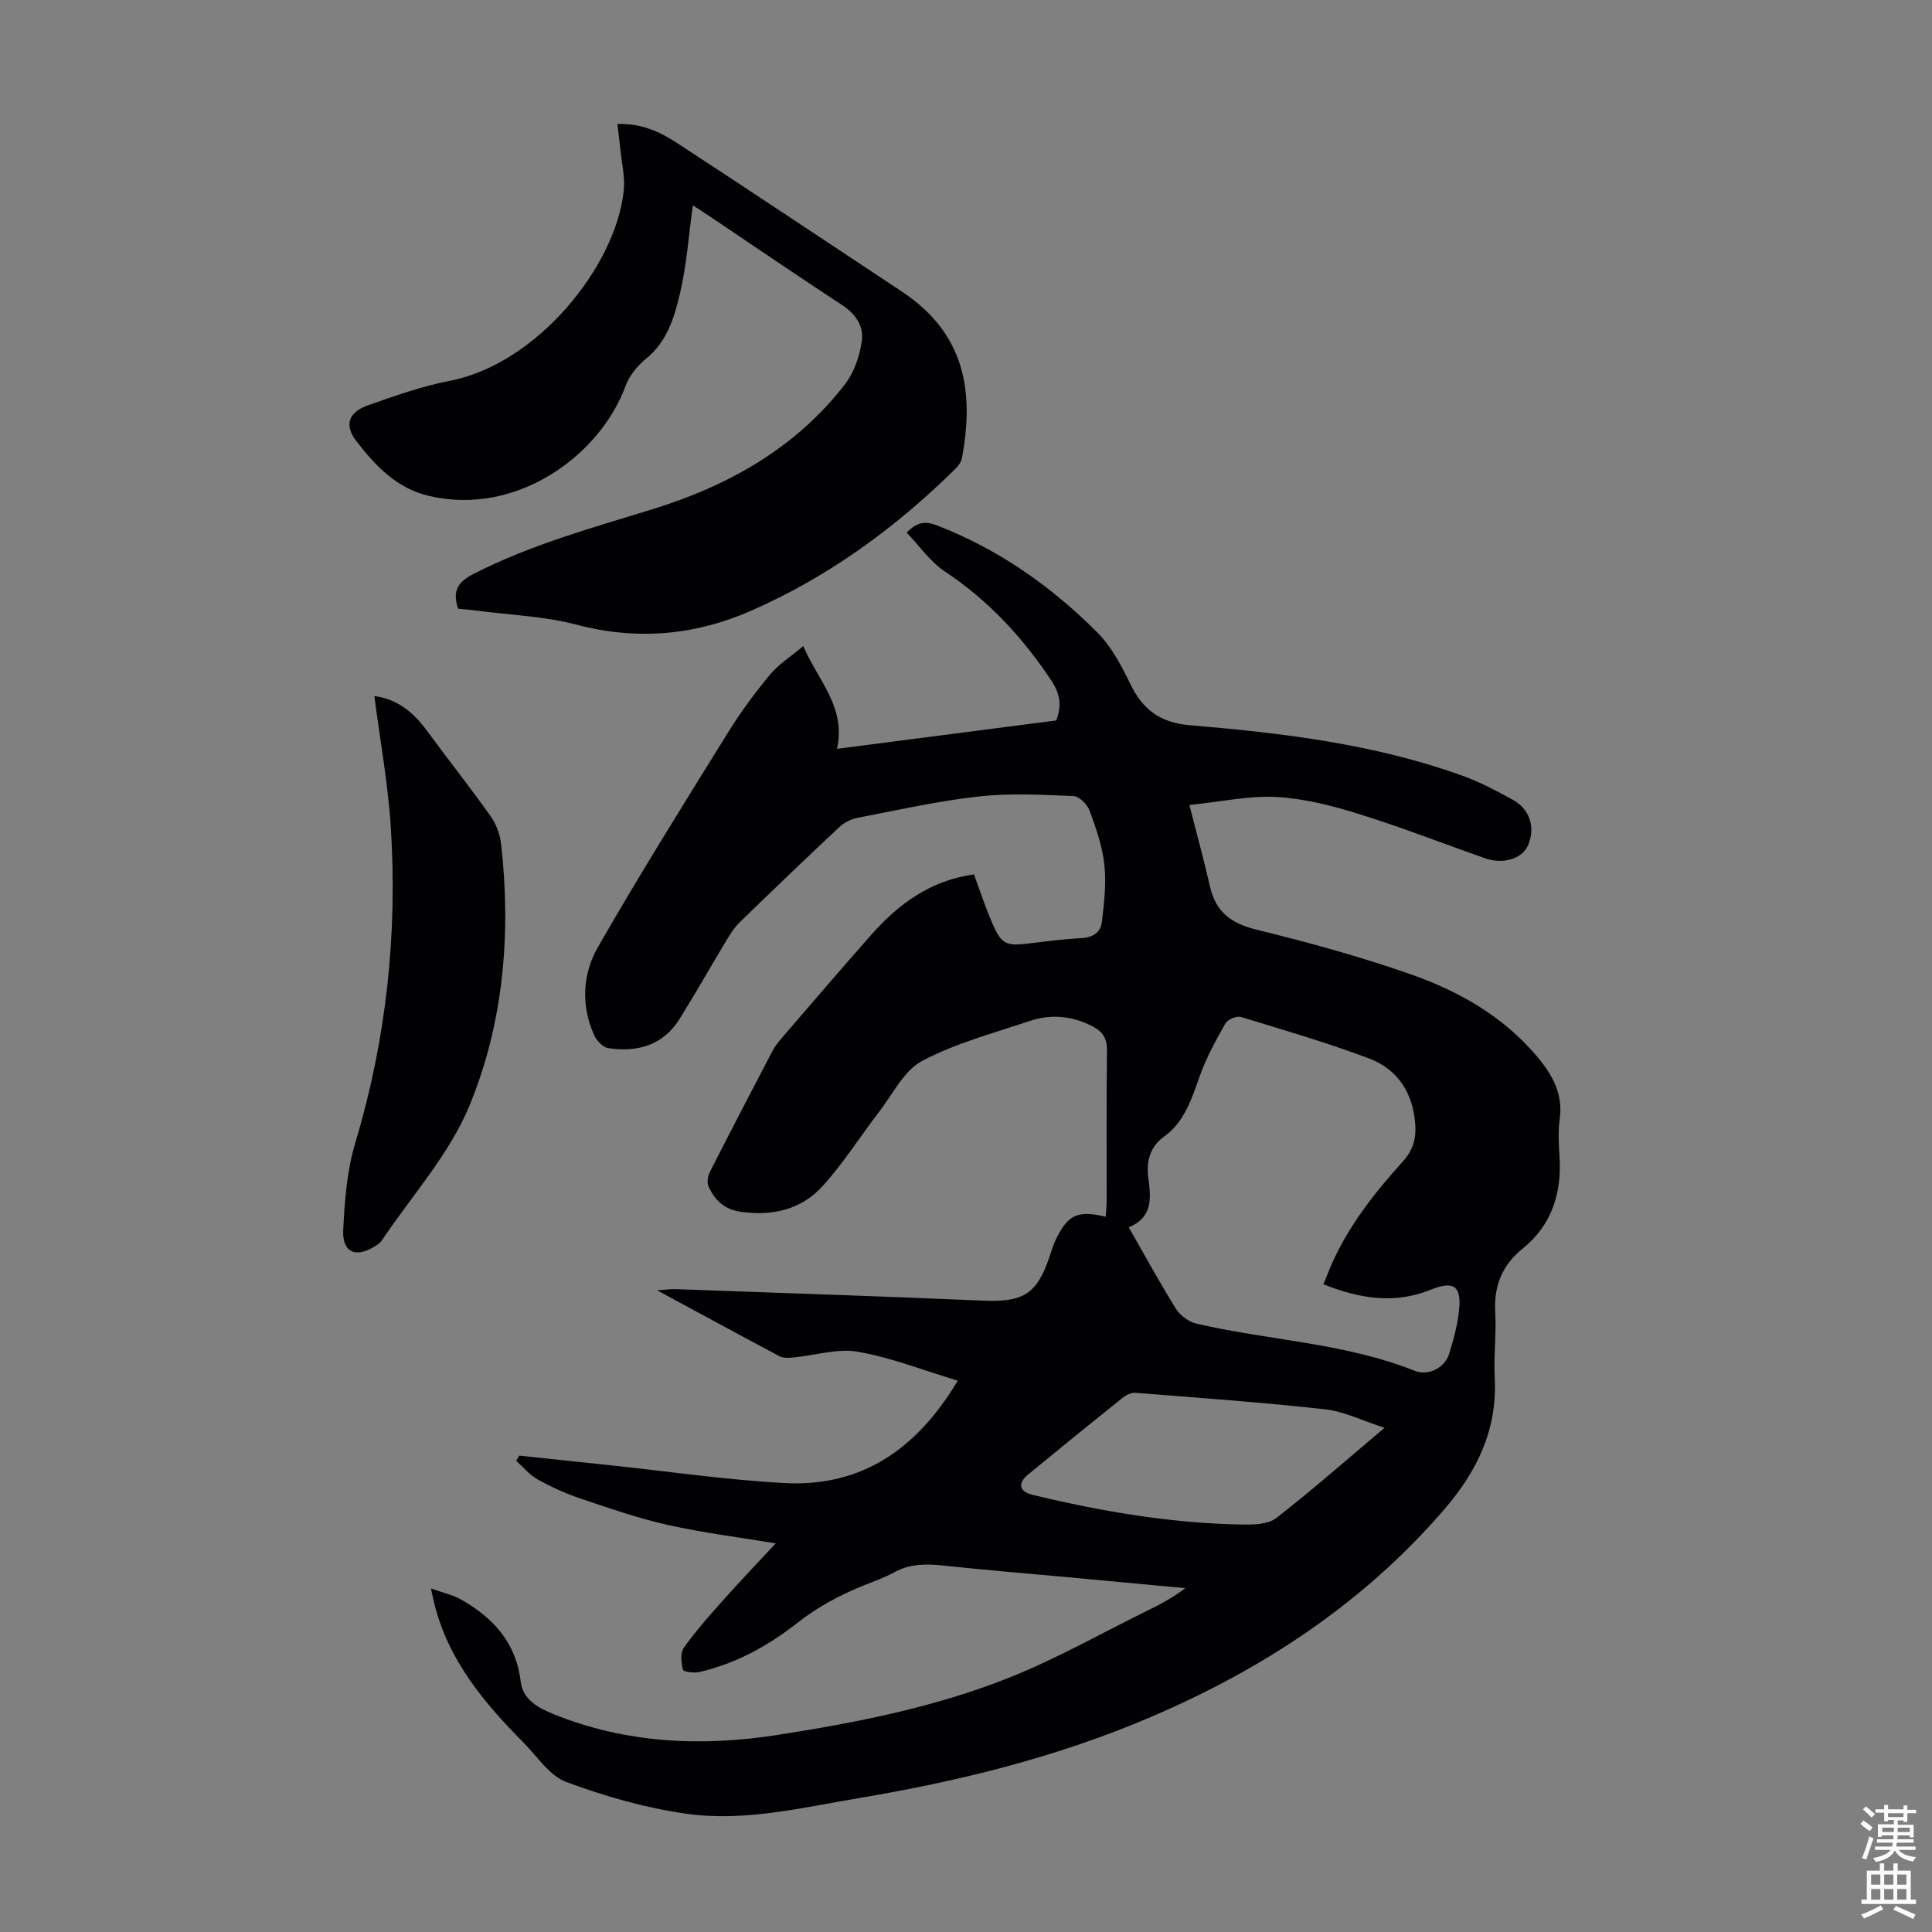 <svg enable-background="new 0 0 400 400" viewBox="0 0 400 400" xmlns="http://www.w3.org/2000/svg"><rect x="0" y="0" width="400" height="400" fill="#808080" stroke="none"/><g fill="#010104"><path d="m89.22 328.87c2.6.93 4.5 1.33 6.12 2.23 6.73 3.78 11.5 8.93 12.47 17.09.44 3.69 3.59 5.41 6.83 6.72 14.97 6.03 30.47 6.75 46.19 4.31 16.37-2.54 32.66-5.73 48.08-11.87 9.83-3.91 19.11-9.19 28.63-13.88 2.67-1.31 5.31-2.69 7.85-4.66-8.05-.75-16.1-1.51-24.15-2.25-8.69-.8-17.38-1.51-26.06-2.44-3.53-.38-6.84-.36-10.06 1.42-1.95 1.07-4.08 1.82-6.15 2.65-4.99 2-9.62 4.45-13.91 7.83-5.99 4.71-12.69 8.4-20.23 10.15-1.1.26-3.31-.02-3.42-.45-.36-1.45-.6-3.5.17-4.58 2.5-3.51 5.39-6.76 8.27-9.98 3.4-3.82 6.93-7.51 10.75-11.62-7.38-1.23-14.9-2.16-22.26-3.8-6.16-1.38-12.18-3.47-18.18-5.49-3.06-1.03-6.04-2.4-8.86-3.96-1.67-.93-2.97-2.54-4.43-3.85.21-.36.43-.71.64-1.07 6.29.67 12.57 1.34 18.86 2 12.01 1.27 23.99 3.03 36.04 3.68 16.16.87 27.56-7.23 35.88-21.2-7.08-2.13-13.76-4.78-20.69-5.99-4.23-.74-8.85.77-13.3 1.19-.96.09-2.11.17-2.91-.26-8.18-4.33-16.31-8.77-25.33-13.64 1.87-.13 2.79-.28 3.7-.25 21.24.77 42.47 1.46 63.7 2.38 8.41.36 11.24-1.29 13.9-9.3.35-1.06.67-2.14 1.14-3.14 2.52-5.33 4.57-6.34 10.41-4.93.08-1.11.21-2.16.21-3.2.02-10.41-.07-20.82.07-31.23.03-2.51-.9-3.91-3.01-5-4.21-2.17-8.6-2.58-13.01-1.09-7.52 2.53-15.33 4.59-22.26 8.27-3.77 2-6.07 6.86-8.9 10.53-3.93 5.11-7.39 10.63-11.7 15.38-4.39 4.83-10.28 6.24-16.88 5.33-3.51-.49-5.4-2.41-6.72-5.21-.38-.8-.18-2.17.25-3.02 4.25-8.37 8.59-16.7 12.94-25.02.46-.88 1.07-1.7 1.72-2.46 6.21-7.21 12.39-14.44 18.69-21.57 5.68-6.43 12.32-11.36 21.34-12.58 1.24 3.34 2.33 6.73 3.74 9.98 1.96 4.54 2.84 4.9 7.73 4.3 3.55-.43 7.11-.9 10.68-1.08 2.38-.12 4.07-1.14 4.33-3.33.47-3.93.94-7.97.52-11.87-.42-3.83-1.74-7.62-3.09-11.27-.47-1.27-2.15-2.91-3.33-2.96-6.56-.26-13.19-.63-19.68.1-8.42.94-16.75 2.81-25.09 4.43-1.33.26-2.74 1.01-3.73 1.94-6.94 6.5-13.81 13.09-20.63 19.72-1.02.99-1.83 2.25-2.57 3.48-3.29 5.46-6.43 11-9.79 16.42-3.43 5.54-8.77 7.02-14.84 6.1-1.11-.17-2.4-1.59-2.92-2.75-2.73-6.13-2.36-12.62.8-18.13 8.61-15.04 17.82-29.74 26.95-44.47 2.58-4.17 5.53-8.16 8.66-11.94 1.78-2.15 4.26-3.71 6.91-5.94 3.17 7.3 8.9 12.65 6.99 21.27 15.57-2.02 30.48-3.95 45.39-5.88 1.17-3.06.83-5.47-1-8.24-5.95-8.97-13.06-16.63-22.09-22.63-3.04-2.02-5.25-5.29-7.88-8.02 2.18-2.23 3.89-2.41 6.2-1.52 12.76 4.91 23.69 12.61 33.26 22.17 2.92 2.92 5 6.87 6.83 10.65 2.58 5.33 6.16 8.06 12.34 8.58 19.16 1.61 38.26 3.88 56.51 10.48 3.55 1.28 6.94 3.08 10.27 4.9 3.65 1.99 4.82 5.78 3.24 9.49-1.16 2.72-5.08 4-8.78 2.71-8.75-3.06-17.39-6.45-26.23-9.2-5.52-1.72-11.29-3.2-17.02-3.52-5.68-.31-11.44.97-18.08 1.65 1.59 6.24 3.05 11.55 4.27 16.92 1.2 5.29 4.45 7.63 9.68 8.91 10.72 2.63 21.41 5.56 31.82 9.21 9.97 3.49 19.14 8.67 26.16 16.98 3.21 3.8 5.48 7.77 4.74 13.04-.35 2.53-.2 5.15-.04 7.71.48 7.59-1.57 14.18-7.62 19.07-4.25 3.44-5.98 7.68-5.69 13.11.25 4.57-.34 9.19-.1 13.76.54 10.64-3.67 19.26-10.43 27.11-16.72 19.4-37.42 33.02-60.8 43.02-19.36 8.28-39.58 13.27-60.26 16.75-11.91 2-23.84 4.97-35.93 3.26-8.43-1.19-16.82-3.61-24.82-6.57-3.46-1.28-5.97-5.25-8.8-8.11-8.18-8.25-15.57-17.03-18.47-28.68-.18-.65-.3-1.3-.74-3.28zm184.78-62.97c.63-1.54 1.11-2.78 1.64-4.01 3.55-8.11 8.96-14.95 14.82-21.43 2.08-2.3 2.76-4.7 2.56-7.62-.45-6.56-3.63-11.48-9.67-13.74-8.67-3.24-17.58-5.86-26.44-8.55-.89-.27-2.75.52-3.21 1.34-2.01 3.56-4 7.21-5.36 11.05-1.66 4.69-3.12 9.35-7.38 12.42-3.03 2.18-3.66 5.38-3.2 8.65.59 4.26.79 8.12-4.07 10.09 3.42 5.97 6.46 11.57 9.84 16.96.86 1.38 2.68 2.64 4.28 3.01 14.99 3.46 30.61 3.96 45.12 9.75 2.77 1.1 6.17-.62 7.07-3.44.94-2.96 1.75-6.03 2.08-9.11.53-5.02-1.11-6.17-5.86-4.25-7.47 3.02-14.65 1.88-22.22-1.12zm12.66 29.71c-4.71-1.51-8.43-3.41-12.32-3.83-13.08-1.44-26.21-2.39-39.33-3.42-.86-.07-1.92.51-2.65 1.09-6.54 5.24-13.05 10.52-19.52 15.85-2.18 1.8-1.86 3.51.94 4.19 14.25 3.44 28.66 5.89 43.35 6.15 2.38.04 5.38-.01 7.08-1.33 7.4-5.73 14.43-11.95 22.45-18.7z"/><path d="m143.45 42.52c-.9 6.44-1.3 12.5-2.69 18.33-1.16 4.87-2.62 9.82-6.91 13.33-1.81 1.48-3.54 3.55-4.33 5.71-5.16 14.18-22.3 27.02-40.57 22.82-6.83-1.57-11.22-6.27-15.15-11.35-2.62-3.38-1.62-6.02 2.38-7.44 5.56-1.97 11.2-3.96 16.97-5.08 18.01-3.5 34.29-23.57 35.99-39.33.3-2.82-.42-5.76-.71-8.65-.16-1.64-.38-3.28-.61-5.19 4.72-.17 8.62 1.5 12.13 3.79 15.63 10.2 31.16 20.58 46.73 30.88 13.19 8.72 15.01 20.76 12.5 34.42-.15.8-.7 1.64-1.3 2.23-12.45 12.29-26.41 22.48-42.47 29.5-11.6 5.07-23.56 6.13-36.05 2.84-6.75-1.77-13.9-2.01-20.87-2.93-1.21-.16-2.42-.25-3.65-.38-1.17-3.53-.18-5.46 3.15-7.17 11.83-6.06 24.52-9.54 37.13-13.43 15.66-4.84 29.64-12.65 39.85-25.9 1.86-2.41 2.97-5.72 3.45-8.77.48-3.06-1.15-5.67-4-7.54-9.26-6.07-18.4-12.32-27.6-18.5-.96-.65-1.97-1.28-3.37-2.19z"/><path d="m77.51 144.11c4.78.62 8.09 3.39 10.85 7.14 4.37 5.94 8.96 11.73 13.22 17.74 1.16 1.64 1.95 3.81 2.18 5.82 2.07 18.53.5 36.96-6.55 54.07-4.16 10.1-11.97 18.7-18.17 27.96-.3.45-.8.79-1.26 1.09-4.03 2.61-6.94 1.45-6.72-3.24.29-6.08.77-12.35 2.51-18.13 6.43-21.38 8.74-43.17 7.34-65.34-.57-8.98-2.22-17.9-3.4-27.11z"/></g><path d="m385.2 377.6.6-.7c.6.4 1.3.9 1.9 1.5l-.6.7c-.8-.5-1.4-1-1.9-1.5zm.3 7.1c.6-1.4 1.1-2.9 1.5-4.5.3.1.6.3.9.4-.5 1.4-1 2.9-1.5 4.4zm.2-10.1.6-.6c.7.5 1.3 1.1 1.9 1.6l-.7.7c-.6-.6-1.2-1.2-1.8-1.7zm8.4-.8h.8v.9h1.8v.7h-1.8v1.8h-.8v-.3h-1.2v.9h3.3v2.6h-.8v-.4h-2.5c0 .3 0 .6-.1.8h3.4v.7h-3.5c0 .3-.1.6-.1.8h4v.7h-3.5c.7.9 1.9 1.3 3.6 1.5-.2.2-.4.5-.6.9-1.9-.3-3.2-1.1-3.8-2.3-.5 1.1-1.8 2-3.9 2.4-.2-.3-.4-.5-.6-.8 1.9-.4 3.1-.9 3.6-1.7h-3.2v-.7h3.5c.1-.2.1-.5.2-.8h-3.3v-.7h3.4c0-.2 0-.5 0-.8h-2.4v.3h-.8v-2.6h3.3v-.9h-1.2v.3h-.8v-1.8h-1.8v-.7h1.8v-.9h.8v.9h3.2zm-4.4 5.5h2.4c0-.3 0-.6 0-.9h-2.4zm1.2-3.1h3.2v-.8h-3.2zm4.4 2.2h-2.4v.9h2.5v-.9z" fill="#fcfbfa"/><path d="m389.2 385.8h.9v1.5h1.9v-1.5h.9v1.5h2.7v6h1.1v.9h-11.3v-.9h1.1v-6h2.7zm.2 8.7.5.8c-1.2.6-2.5 1.3-4 1.9-.2-.3-.3-.6-.6-.8 1.6-.6 3-1.3 4.1-1.9zm-2-4.3h1.9v-2.1h-1.9zm0 3.1h1.9v-2.2h-1.9zm2.7-3.1h1.9v-2.1h-1.9zm0 3.1h1.9v-2.2h-1.9zm2.4 1.3c1.4.6 2.7 1.2 4.1 1.8l-.5.9c-1.5-.7-2.8-1.4-4.1-1.9zm2.2-6.5h-1.9v2.1h1.9zm-1.9 5.2h1.9v-2.2h-1.9z" fill="#fcfbfa"/></svg>